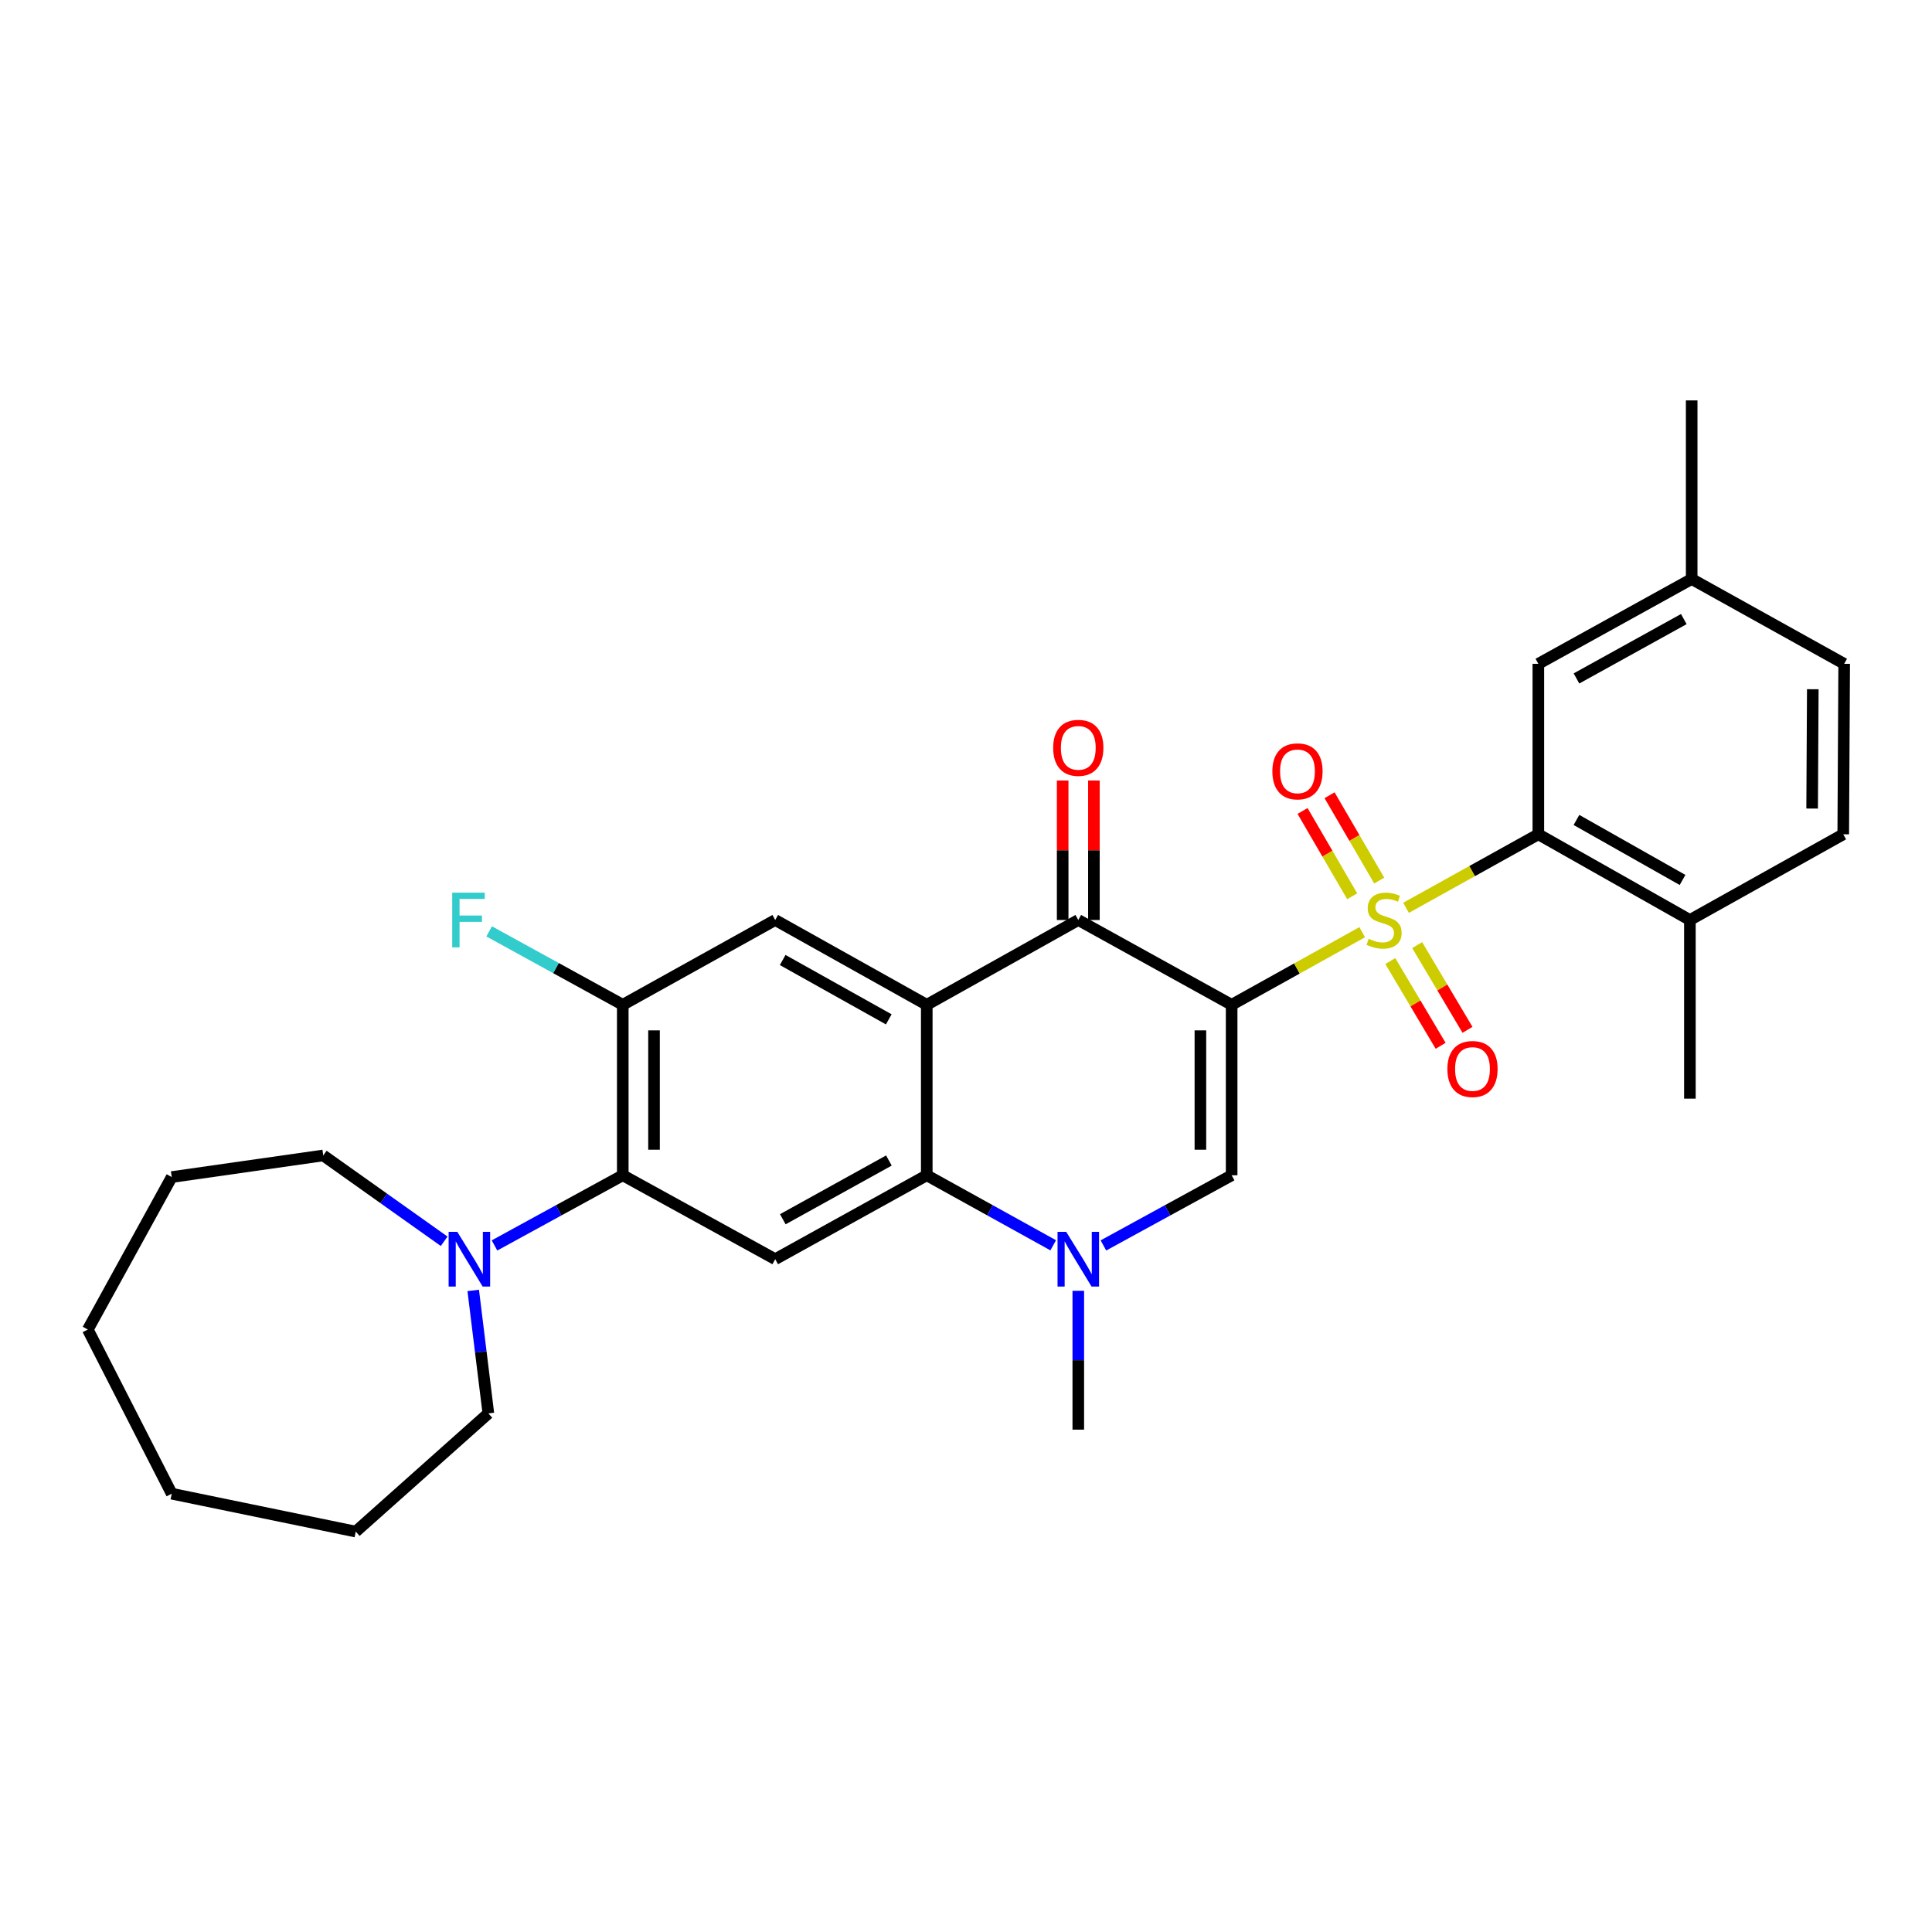 <?xml version='1.0' encoding='iso-8859-1'?>
<svg version='1.1' baseProfile='full'
              xmlns='http://www.w3.org/2000/svg'
                      xmlns:rdkit='http://www.rdkit.org/xml'
                      xmlns:xlink='http://www.w3.org/1999/xlink'
                  xml:space='preserve'
width='1000px' height='1000px' viewBox='0 0 1000 1000'>
<!-- END OF HEADER -->
<rect style='opacity:1.0;fill:#FFFFFF;stroke:none' width='1000' height='1000' x='0' y='0'> </rect>
<path class='bond-0' d='M 637.497,520.084 L 671.282,501.293' style='fill:none;fill-rule:evenodd;stroke:#000000;stroke-width:6px;stroke-linecap:butt;stroke-linejoin:miter;stroke-opacity:1' />
<path class='bond-0' d='M 671.282,501.293 L 705.067,482.502' style='fill:none;fill-rule:evenodd;stroke:#CCCC00;stroke-width:6px;stroke-linecap:butt;stroke-linejoin:miter;stroke-opacity:1' />
<path class='bond-2' d='M 637.497,520.084 L 558.122,476.196' style='fill:none;fill-rule:evenodd;stroke:#000000;stroke-width:6px;stroke-linecap:butt;stroke-linejoin:miter;stroke-opacity:1' />
<path class='bond-3' d='M 637.497,520.084 L 637.497,608.319' style='fill:none;fill-rule:evenodd;stroke:#000000;stroke-width:6px;stroke-linecap:butt;stroke-linejoin:miter;stroke-opacity:1' />
<path class='bond-3' d='M 621.322,533.319 L 621.322,595.084' style='fill:none;fill-rule:evenodd;stroke:#000000;stroke-width:6px;stroke-linecap:butt;stroke-linejoin:miter;stroke-opacity:1' />
<path class='bond-6' d='M 727.767,469.882 L 762.007,450.856' style='fill:none;fill-rule:evenodd;stroke:#CCCC00;stroke-width:6px;stroke-linecap:butt;stroke-linejoin:miter;stroke-opacity:1' />
<path class='bond-6' d='M 762.007,450.856 L 796.246,431.831' style='fill:none;fill-rule:evenodd;stroke:#000000;stroke-width:6px;stroke-linecap:butt;stroke-linejoin:miter;stroke-opacity:1' />
<path class='bond-12' d='M 719.619,497.446 L 732.643,519.374' style='fill:none;fill-rule:evenodd;stroke:#CCCC00;stroke-width:6px;stroke-linecap:butt;stroke-linejoin:miter;stroke-opacity:1' />
<path class='bond-12' d='M 732.643,519.374 L 745.668,541.302' style='fill:none;fill-rule:evenodd;stroke:#FF0000;stroke-width:6px;stroke-linecap:butt;stroke-linejoin:miter;stroke-opacity:1' />
<path class='bond-12' d='M 733.526,489.186 L 746.55,511.114' style='fill:none;fill-rule:evenodd;stroke:#CCCC00;stroke-width:6px;stroke-linecap:butt;stroke-linejoin:miter;stroke-opacity:1' />
<path class='bond-12' d='M 746.55,511.114 L 759.575,533.042' style='fill:none;fill-rule:evenodd;stroke:#FF0000;stroke-width:6px;stroke-linecap:butt;stroke-linejoin:miter;stroke-opacity:1' />
<path class='bond-13' d='M 713.879,455.779 L 701.027,433.697' style='fill:none;fill-rule:evenodd;stroke:#CCCC00;stroke-width:6px;stroke-linecap:butt;stroke-linejoin:miter;stroke-opacity:1' />
<path class='bond-13' d='M 701.027,433.697 L 688.174,411.614' style='fill:none;fill-rule:evenodd;stroke:#FF0000;stroke-width:6px;stroke-linecap:butt;stroke-linejoin:miter;stroke-opacity:1' />
<path class='bond-13' d='M 699.899,463.916 L 687.047,441.833' style='fill:none;fill-rule:evenodd;stroke:#CCCC00;stroke-width:6px;stroke-linecap:butt;stroke-linejoin:miter;stroke-opacity:1' />
<path class='bond-13' d='M 687.047,441.833 L 674.194,419.75' style='fill:none;fill-rule:evenodd;stroke:#FF0000;stroke-width:6px;stroke-linecap:butt;stroke-linejoin:miter;stroke-opacity:1' />
<path class='bond-1' d='M 479.691,520.084 L 558.122,476.196' style='fill:none;fill-rule:evenodd;stroke:#000000;stroke-width:6px;stroke-linecap:butt;stroke-linejoin:miter;stroke-opacity:1' />
<path class='bond-9' d='M 479.691,520.084 L 401.251,476.196' style='fill:none;fill-rule:evenodd;stroke:#000000;stroke-width:6px;stroke-linecap:butt;stroke-linejoin:miter;stroke-opacity:1' />
<path class='bond-9' d='M 460.027,527.617 L 405.119,496.895' style='fill:none;fill-rule:evenodd;stroke:#000000;stroke-width:6px;stroke-linecap:butt;stroke-linejoin:miter;stroke-opacity:1' />
<path class='bond-30' d='M 479.691,520.084 L 479.691,608.319' style='fill:none;fill-rule:evenodd;stroke:#000000;stroke-width:6px;stroke-linecap:butt;stroke-linejoin:miter;stroke-opacity:1' />
<path class='bond-15' d='M 566.21,476.196 L 566.21,440.093' style='fill:none;fill-rule:evenodd;stroke:#000000;stroke-width:6px;stroke-linecap:butt;stroke-linejoin:miter;stroke-opacity:1' />
<path class='bond-15' d='M 566.21,440.093 L 566.21,403.989' style='fill:none;fill-rule:evenodd;stroke:#FF0000;stroke-width:6px;stroke-linecap:butt;stroke-linejoin:miter;stroke-opacity:1' />
<path class='bond-15' d='M 550.035,476.196 L 550.035,440.093' style='fill:none;fill-rule:evenodd;stroke:#000000;stroke-width:6px;stroke-linecap:butt;stroke-linejoin:miter;stroke-opacity:1' />
<path class='bond-15' d='M 550.035,440.093 L 550.035,403.989' style='fill:none;fill-rule:evenodd;stroke:#FF0000;stroke-width:6px;stroke-linecap:butt;stroke-linejoin:miter;stroke-opacity:1' />
<path class='bond-5' d='M 637.497,608.319 L 604.311,626.477' style='fill:none;fill-rule:evenodd;stroke:#000000;stroke-width:6px;stroke-linecap:butt;stroke-linejoin:miter;stroke-opacity:1' />
<path class='bond-5' d='M 604.311,626.477 L 571.124,644.635' style='fill:none;fill-rule:evenodd;stroke:#0000FF;stroke-width:6px;stroke-linecap:butt;stroke-linejoin:miter;stroke-opacity:1' />
<path class='bond-4' d='M 479.691,608.319 L 512.416,626.44' style='fill:none;fill-rule:evenodd;stroke:#000000;stroke-width:6px;stroke-linecap:butt;stroke-linejoin:miter;stroke-opacity:1' />
<path class='bond-4' d='M 512.416,626.44 L 545.141,644.561' style='fill:none;fill-rule:evenodd;stroke:#0000FF;stroke-width:6px;stroke-linecap:butt;stroke-linejoin:miter;stroke-opacity:1' />
<path class='bond-7' d='M 479.691,608.319 L 401.251,651.749' style='fill:none;fill-rule:evenodd;stroke:#000000;stroke-width:6px;stroke-linecap:butt;stroke-linejoin:miter;stroke-opacity:1' />
<path class='bond-7' d='M 460.09,600.682 L 405.182,631.083' style='fill:none;fill-rule:evenodd;stroke:#000000;stroke-width:6px;stroke-linecap:butt;stroke-linejoin:miter;stroke-opacity:1' />
<path class='bond-20' d='M 558.122,668.115 L 558.122,704.049' style='fill:none;fill-rule:evenodd;stroke:#0000FF;stroke-width:6px;stroke-linecap:butt;stroke-linejoin:miter;stroke-opacity:1' />
<path class='bond-20' d='M 558.122,704.049 L 558.122,739.984' style='fill:none;fill-rule:evenodd;stroke:#000000;stroke-width:6px;stroke-linecap:butt;stroke-linejoin:miter;stroke-opacity:1' />
<path class='bond-14' d='M 796.246,431.831 L 874.686,476.196' style='fill:none;fill-rule:evenodd;stroke:#000000;stroke-width:6px;stroke-linecap:butt;stroke-linejoin:miter;stroke-opacity:1' />
<path class='bond-14' d='M 815.975,424.407 L 870.883,455.462' style='fill:none;fill-rule:evenodd;stroke:#000000;stroke-width:6px;stroke-linecap:butt;stroke-linejoin:miter;stroke-opacity:1' />
<path class='bond-16' d='M 796.246,431.831 L 796.246,343.596' style='fill:none;fill-rule:evenodd;stroke:#000000;stroke-width:6px;stroke-linecap:butt;stroke-linejoin:miter;stroke-opacity:1' />
<path class='bond-8' d='M 401.251,651.749 L 322.344,608.319' style='fill:none;fill-rule:evenodd;stroke:#000000;stroke-width:6px;stroke-linecap:butt;stroke-linejoin:miter;stroke-opacity:1' />
<path class='bond-11' d='M 322.344,608.319 L 289.149,626.477' style='fill:none;fill-rule:evenodd;stroke:#000000;stroke-width:6px;stroke-linecap:butt;stroke-linejoin:miter;stroke-opacity:1' />
<path class='bond-11' d='M 289.149,626.477 L 255.954,644.636' style='fill:none;fill-rule:evenodd;stroke:#0000FF;stroke-width:6px;stroke-linecap:butt;stroke-linejoin:miter;stroke-opacity:1' />
<path class='bond-31' d='M 322.344,608.319 L 322.344,520.084' style='fill:none;fill-rule:evenodd;stroke:#000000;stroke-width:6px;stroke-linecap:butt;stroke-linejoin:miter;stroke-opacity:1' />
<path class='bond-31' d='M 338.519,595.084 L 338.519,533.319' style='fill:none;fill-rule:evenodd;stroke:#000000;stroke-width:6px;stroke-linecap:butt;stroke-linejoin:miter;stroke-opacity:1' />
<path class='bond-10' d='M 401.251,476.196 L 322.344,520.084' style='fill:none;fill-rule:evenodd;stroke:#000000;stroke-width:6px;stroke-linecap:butt;stroke-linejoin:miter;stroke-opacity:1' />
<path class='bond-18' d='M 322.344,520.084 L 287.763,501.08' style='fill:none;fill-rule:evenodd;stroke:#000000;stroke-width:6px;stroke-linecap:butt;stroke-linejoin:miter;stroke-opacity:1' />
<path class='bond-18' d='M 287.763,501.08 L 253.183,482.075' style='fill:none;fill-rule:evenodd;stroke:#33CCCC;stroke-width:6px;stroke-linecap:butt;stroke-linejoin:miter;stroke-opacity:1' />
<path class='bond-22' d='M 244.941,667.919 L 248.857,699.746' style='fill:none;fill-rule:evenodd;stroke:#0000FF;stroke-width:6px;stroke-linecap:butt;stroke-linejoin:miter;stroke-opacity:1' />
<path class='bond-22' d='M 248.857,699.746 L 252.774,731.573' style='fill:none;fill-rule:evenodd;stroke:#000000;stroke-width:6px;stroke-linecap:butt;stroke-linejoin:miter;stroke-opacity:1' />
<path class='bond-23' d='M 229.893,642.479 L 198.604,620.268' style='fill:none;fill-rule:evenodd;stroke:#0000FF;stroke-width:6px;stroke-linecap:butt;stroke-linejoin:miter;stroke-opacity:1' />
<path class='bond-23' d='M 198.604,620.268 L 167.315,598.057' style='fill:none;fill-rule:evenodd;stroke:#000000;stroke-width:6px;stroke-linecap:butt;stroke-linejoin:miter;stroke-opacity:1' />
<path class='bond-17' d='M 874.686,476.196 L 954.06,431.831' style='fill:none;fill-rule:evenodd;stroke:#000000;stroke-width:6px;stroke-linecap:butt;stroke-linejoin:miter;stroke-opacity:1' />
<path class='bond-24' d='M 874.686,476.196 L 874.686,568.654' style='fill:none;fill-rule:evenodd;stroke:#000000;stroke-width:6px;stroke-linecap:butt;stroke-linejoin:miter;stroke-opacity:1' />
<path class='bond-19' d='M 796.246,343.596 L 875.611,299.699' style='fill:none;fill-rule:evenodd;stroke:#000000;stroke-width:6px;stroke-linecap:butt;stroke-linejoin:miter;stroke-opacity:1' />
<path class='bond-19' d='M 815.979,351.166 L 871.535,320.438' style='fill:none;fill-rule:evenodd;stroke:#000000;stroke-width:6px;stroke-linecap:butt;stroke-linejoin:miter;stroke-opacity:1' />
<path class='bond-32' d='M 954.06,431.831 L 954.545,343.596' style='fill:none;fill-rule:evenodd;stroke:#000000;stroke-width:6px;stroke-linecap:butt;stroke-linejoin:miter;stroke-opacity:1' />
<path class='bond-32' d='M 937.958,418.507 L 938.298,356.743' style='fill:none;fill-rule:evenodd;stroke:#000000;stroke-width:6px;stroke-linecap:butt;stroke-linejoin:miter;stroke-opacity:1' />
<path class='bond-21' d='M 875.611,299.699 L 954.545,343.596' style='fill:none;fill-rule:evenodd;stroke:#000000;stroke-width:6px;stroke-linecap:butt;stroke-linejoin:miter;stroke-opacity:1' />
<path class='bond-25' d='M 875.611,299.699 L 875.611,207.25' style='fill:none;fill-rule:evenodd;stroke:#000000;stroke-width:6px;stroke-linecap:butt;stroke-linejoin:miter;stroke-opacity:1' />
<path class='bond-27' d='M 252.774,731.573 L 184.138,792.75' style='fill:none;fill-rule:evenodd;stroke:#000000;stroke-width:6px;stroke-linecap:butt;stroke-linejoin:miter;stroke-opacity:1' />
<path class='bond-26' d='M 167.315,598.057 L 88.885,609.244' style='fill:none;fill-rule:evenodd;stroke:#000000;stroke-width:6px;stroke-linecap:butt;stroke-linejoin:miter;stroke-opacity:1' />
<path class='bond-29' d='M 88.885,609.244 L 45.455,688.17' style='fill:none;fill-rule:evenodd;stroke:#000000;stroke-width:6px;stroke-linecap:butt;stroke-linejoin:miter;stroke-opacity:1' />
<path class='bond-28' d='M 184.138,792.75 L 88.885,773.133' style='fill:none;fill-rule:evenodd;stroke:#000000;stroke-width:6px;stroke-linecap:butt;stroke-linejoin:miter;stroke-opacity:1' />
<path class='bond-33' d='M 88.885,773.133 L 45.455,688.17' style='fill:none;fill-rule:evenodd;stroke:#000000;stroke-width:6px;stroke-linecap:butt;stroke-linejoin:miter;stroke-opacity:1' />
<path  class='atom-1' d='M 708.404 485.916
Q 708.724 486.036, 710.044 486.596
Q 711.364 487.156, 712.804 487.516
Q 714.284 487.836, 715.724 487.836
Q 718.404 487.836, 719.964 486.556
Q 721.524 485.236, 721.524 482.956
Q 721.524 481.396, 720.724 480.436
Q 719.964 479.476, 718.764 478.956
Q 717.564 478.436, 715.564 477.836
Q 713.044 477.076, 711.524 476.356
Q 710.044 475.636, 708.964 474.116
Q 707.924 472.596, 707.924 470.036
Q 707.924 466.476, 710.324 464.276
Q 712.764 462.076, 717.564 462.076
Q 720.844 462.076, 724.564 463.636
L 723.644 466.716
Q 720.244 465.316, 717.684 465.316
Q 714.924 465.316, 713.404 466.476
Q 711.884 467.596, 711.924 469.556
Q 711.924 471.076, 712.684 471.996
Q 713.484 472.916, 714.604 473.436
Q 715.764 473.956, 717.684 474.556
Q 720.244 475.356, 721.764 476.156
Q 723.284 476.956, 724.364 478.596
Q 725.484 480.196, 725.484 482.956
Q 725.484 486.876, 722.844 488.996
Q 720.244 491.076, 715.884 491.076
Q 713.364 491.076, 711.444 490.516
Q 709.564 489.996, 707.324 489.076
L 708.404 485.916
' fill='#CCCC00'/>
<path  class='atom-6' d='M 551.862 637.589
L 561.142 652.589
Q 562.062 654.069, 563.542 656.749
Q 565.022 659.429, 565.102 659.589
L 565.102 637.589
L 568.862 637.589
L 568.862 665.909
L 564.982 665.909
L 555.022 649.509
Q 553.862 647.589, 552.622 645.389
Q 551.422 643.189, 551.062 642.509
L 551.062 665.909
L 547.382 665.909
L 547.382 637.589
L 551.862 637.589
' fill='#0000FF'/>
<path  class='atom-12' d='M 236.692 637.589
L 245.972 652.589
Q 246.892 654.069, 248.372 656.749
Q 249.852 659.429, 249.932 659.589
L 249.932 637.589
L 253.692 637.589
L 253.692 665.909
L 249.812 665.909
L 239.852 649.509
Q 238.692 647.589, 237.452 645.389
Q 236.252 643.189, 235.892 642.509
L 235.892 665.909
L 232.212 665.909
L 232.212 637.589
L 236.692 637.589
' fill='#0000FF'/>
<path  class='atom-13' d='M 749.161 553.314
Q 749.161 546.514, 752.521 542.714
Q 755.881 538.914, 762.161 538.914
Q 768.441 538.914, 771.801 542.714
Q 775.161 546.514, 775.161 553.314
Q 775.161 560.194, 771.761 564.114
Q 768.361 567.994, 762.161 567.994
Q 755.921 567.994, 752.521 564.114
Q 749.161 560.234, 749.161 553.314
M 762.161 564.794
Q 766.481 564.794, 768.801 561.914
Q 771.161 558.994, 771.161 553.314
Q 771.161 547.754, 768.801 544.954
Q 766.481 542.114, 762.161 542.114
Q 757.841 542.114, 755.481 544.914
Q 753.161 547.714, 753.161 553.314
Q 753.161 559.034, 755.481 561.914
Q 757.841 564.794, 762.161 564.794
' fill='#FF0000'/>
<path  class='atom-14' d='M 658.572 399.247
Q 658.572 392.447, 661.932 388.647
Q 665.292 384.847, 671.572 384.847
Q 677.852 384.847, 681.212 388.647
Q 684.572 392.447, 684.572 399.247
Q 684.572 406.127, 681.172 410.047
Q 677.772 413.927, 671.572 413.927
Q 665.332 413.927, 661.932 410.047
Q 658.572 406.167, 658.572 399.247
M 671.572 410.727
Q 675.892 410.727, 678.212 407.847
Q 680.572 404.927, 680.572 399.247
Q 680.572 393.687, 678.212 390.887
Q 675.892 388.047, 671.572 388.047
Q 667.252 388.047, 664.892 390.847
Q 662.572 393.647, 662.572 399.247
Q 662.572 404.967, 664.892 407.847
Q 667.252 410.727, 671.572 410.727
' fill='#FF0000'/>
<path  class='atom-16' d='M 545.122 387.079
Q 545.122 380.279, 548.482 376.479
Q 551.842 372.679, 558.122 372.679
Q 564.402 372.679, 567.762 376.479
Q 571.122 380.279, 571.122 387.079
Q 571.122 393.959, 567.722 397.879
Q 564.322 401.759, 558.122 401.759
Q 551.882 401.759, 548.482 397.879
Q 545.122 393.999, 545.122 387.079
M 558.122 398.559
Q 562.442 398.559, 564.762 395.679
Q 567.122 392.759, 567.122 387.079
Q 567.122 381.519, 564.762 378.719
Q 562.442 375.879, 558.122 375.879
Q 553.802 375.879, 551.442 378.679
Q 549.122 381.479, 549.122 387.079
Q 549.122 392.799, 551.442 395.679
Q 553.802 398.559, 558.122 398.559
' fill='#FF0000'/>
<path  class='atom-19' d='M 234.064 462.036
L 250.904 462.036
L 250.904 465.276
L 237.864 465.276
L 237.864 473.876
L 249.464 473.876
L 249.464 477.156
L 237.864 477.156
L 237.864 490.356
L 234.064 490.356
L 234.064 462.036
' fill='#33CCCC'/>
</svg>
